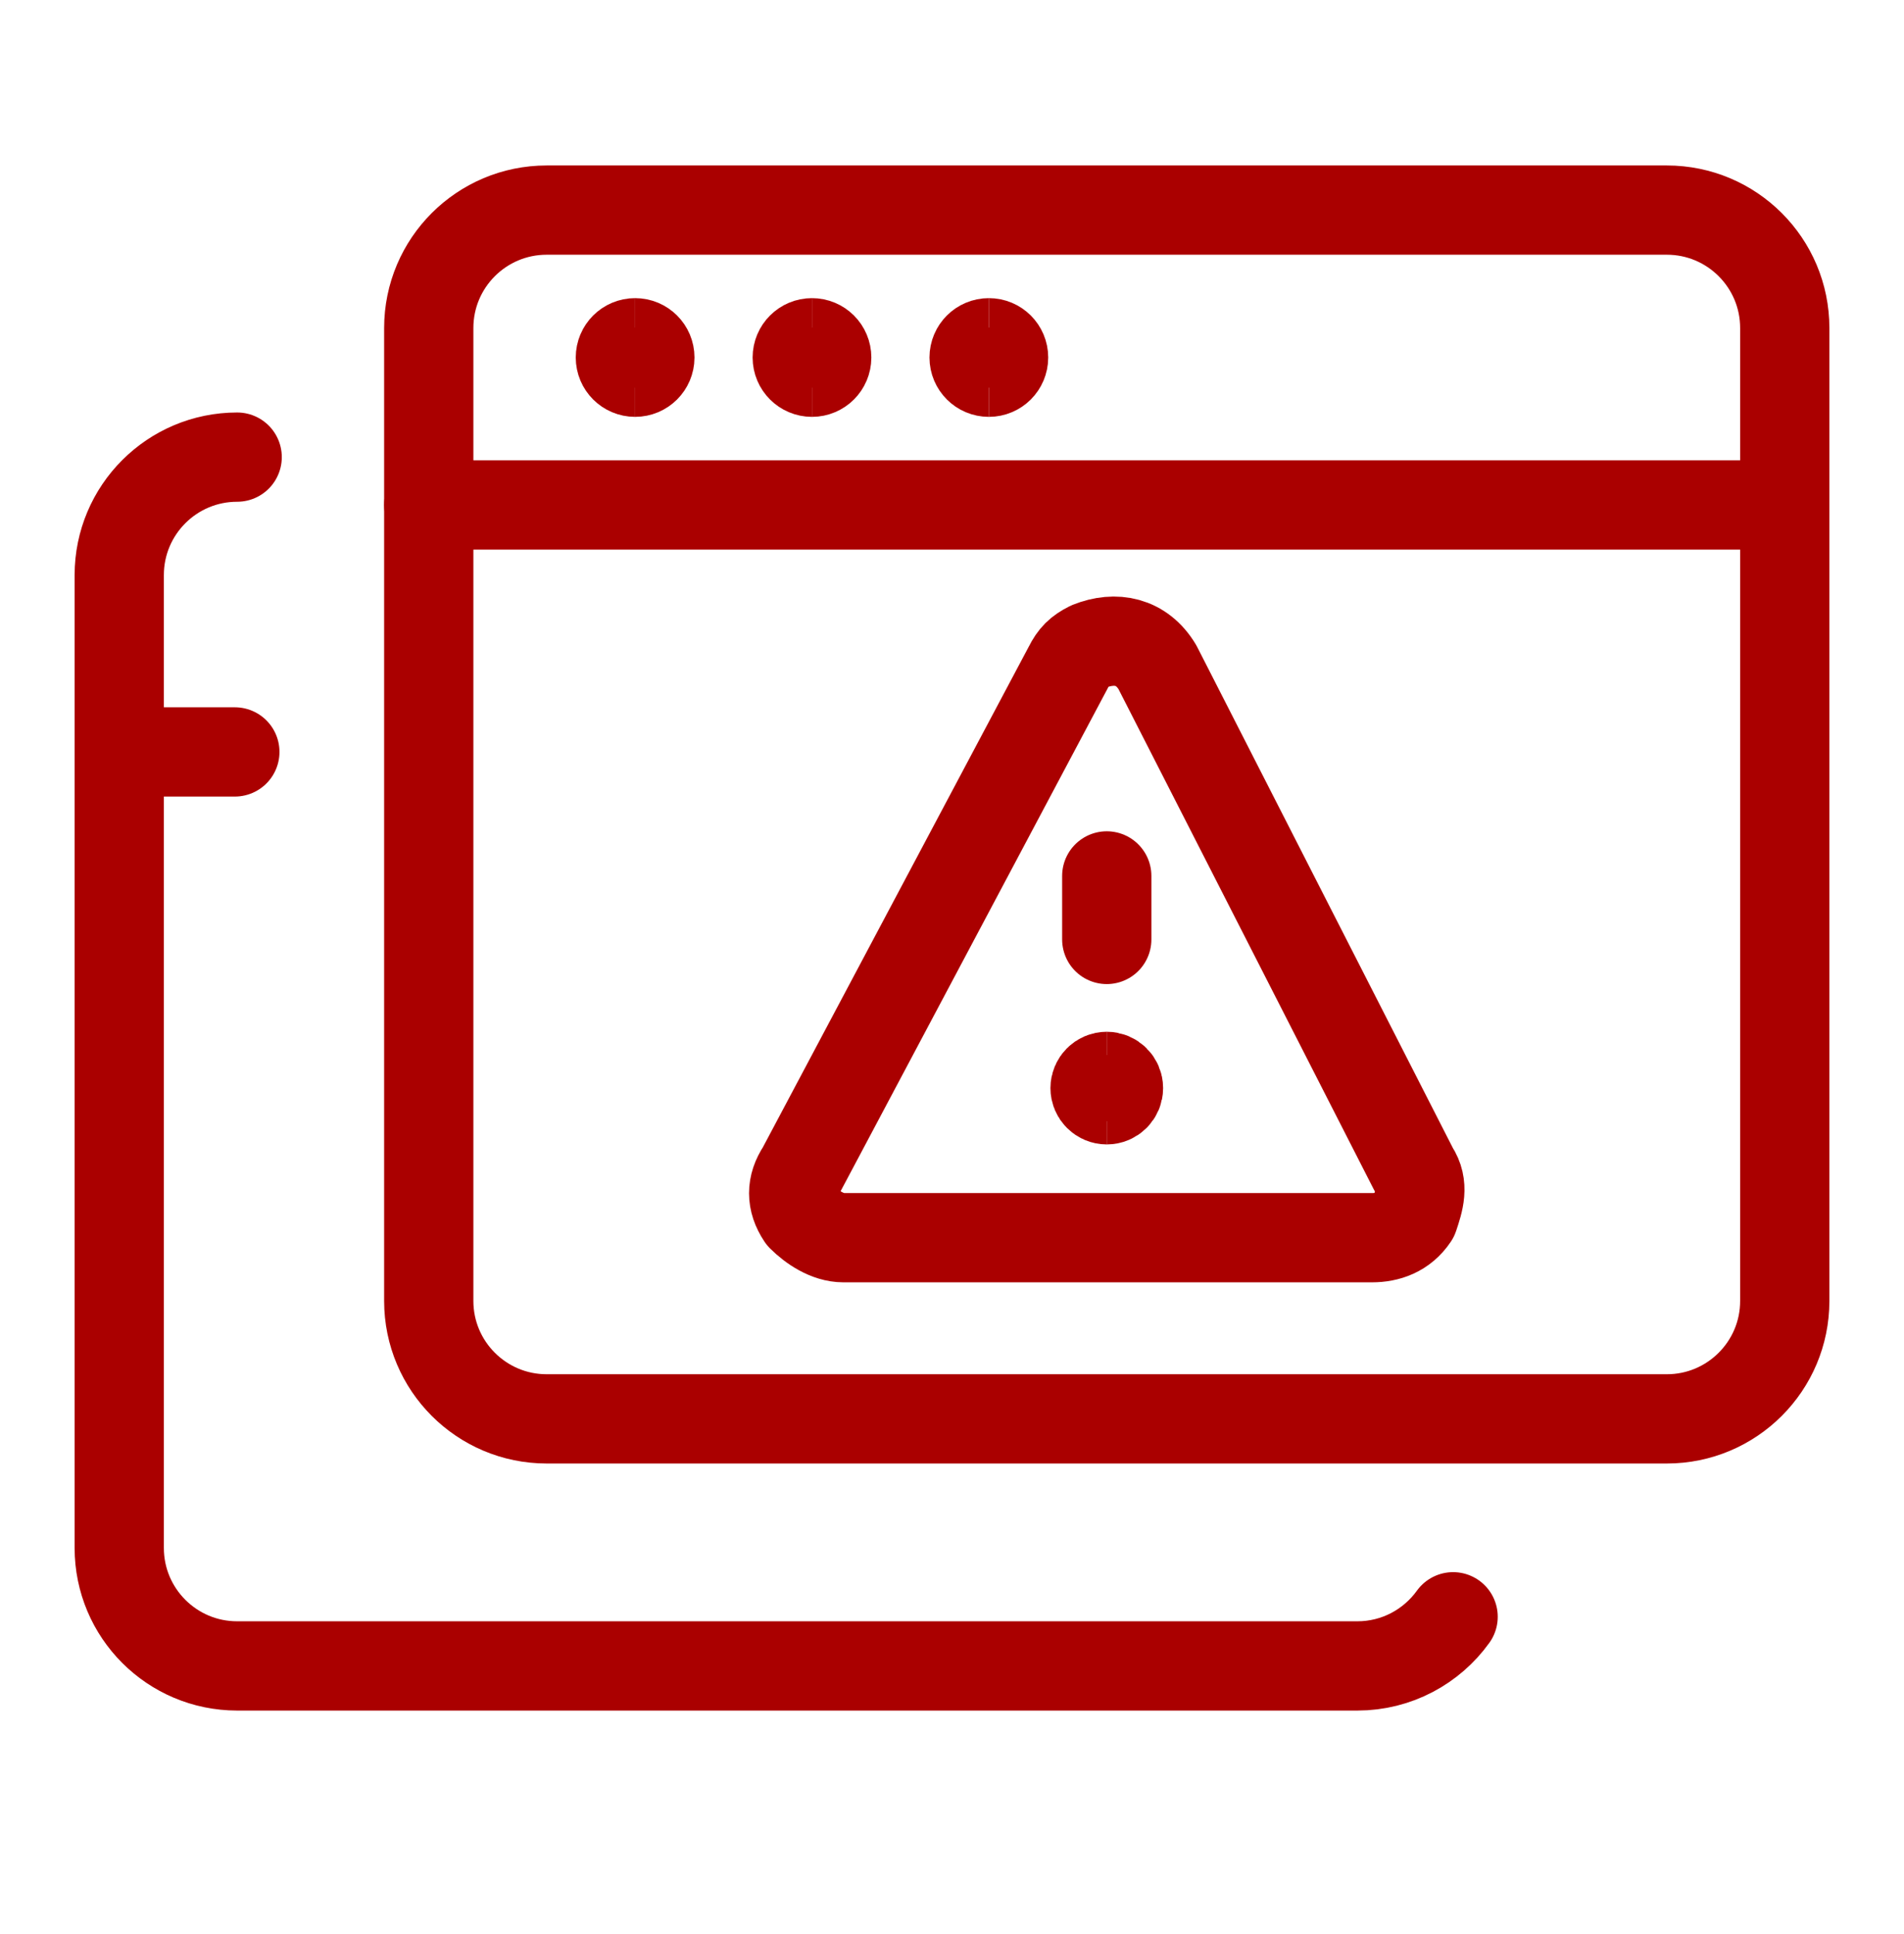 <svg width="64" height="65" viewBox="0 0 64 65" fill="none" xmlns="http://www.w3.org/2000/svg">
<path d="M56.028 7.061H18.376C16.187 7.061 14.412 8.835 14.412 11.024V43.723C14.412 45.911 16.187 47.686 18.376 47.686H56.028C58.217 47.686 59.992 45.911 59.992 43.723V11.024C59.992 8.835 58.217 7.061 56.028 7.061Z" stroke="#AA0000" stroke-width="3" stroke-linecap="round" stroke-linejoin="round"/>
<path d="M7.972 15.363C5.783 15.363 4.008 17.138 4.008 19.327V52.025C4.008 54.214 5.783 55.989 7.972 55.989H45.624C46.95 55.989 48.124 55.337 48.844 54.337" stroke="#AA0000" stroke-width="3" stroke-linecap="round" stroke-linejoin="round"/>
<path d="M14.412 16.971H59.992" stroke="#AA0000" stroke-width="3" stroke-linecap="round" stroke-linejoin="round"/>
<path d="M4.008 25.271H7.894" stroke="#AA0000" stroke-width="3" stroke-linecap="round" stroke-linejoin="round"/>
<path d="M33.239 12.51C32.965 12.51 32.743 12.289 32.743 12.015C32.743 11.741 32.965 11.52 33.239 11.52" stroke="#AA0000" stroke-width="3"/>
<path d="M33.239 12.51C33.512 12.51 33.734 12.289 33.734 12.015C33.734 11.741 33.512 11.52 33.239 11.52" stroke="#AA0000" stroke-width="3"/>
<path d="M27.293 12.51C27.02 12.51 26.798 12.289 26.798 12.015C26.798 11.741 27.02 11.52 27.293 11.52" stroke="#AA0000" stroke-width="3"/>
<path d="M27.293 12.51C27.567 12.51 27.789 12.289 27.789 12.015C27.789 11.741 27.567 11.52 27.293 11.52" stroke="#AA0000" stroke-width="3"/>
<path d="M21.348 12.51C21.075 12.51 20.853 12.289 20.853 12.015C20.853 11.741 21.075 11.52 21.348 11.52" stroke="#AA0000" stroke-width="3"/>
<path d="M21.348 12.51C21.622 12.51 21.844 12.289 21.844 12.015C21.844 11.741 21.622 11.52 21.348 11.52" stroke="#AA0000" stroke-width="3"/>
<path d="M37.202 29.438V31.573" stroke="#AA0000" stroke-width="3" stroke-linecap="round" stroke-linejoin="round"/>
<path d="M47.523 39.31C47.875 39.838 47.699 40.366 47.523 40.894C47.172 41.421 46.644 41.597 46.116 41.597H28.349C27.821 41.597 27.293 41.245 26.942 40.894C26.59 40.366 26.59 39.838 26.942 39.31L35.913 22.422C36.089 22.07 36.265 21.895 36.617 21.719C37.496 21.367 38.376 21.543 38.904 22.422L47.523 39.31Z" stroke="#AA0000" stroke-width="3" stroke-linecap="round" stroke-linejoin="round"/>
<path d="M37.202 36.962C36.985 36.962 36.809 36.786 36.809 36.569C36.809 36.352 36.985 36.176 37.202 36.176" stroke="#AA0000" stroke-width="3"/>
<path d="M37.202 36.962C37.419 36.962 37.596 36.786 37.596 36.569C37.596 36.352 37.419 36.176 37.202 36.176" stroke="#AA0000" stroke-width="3"/>
</svg>
